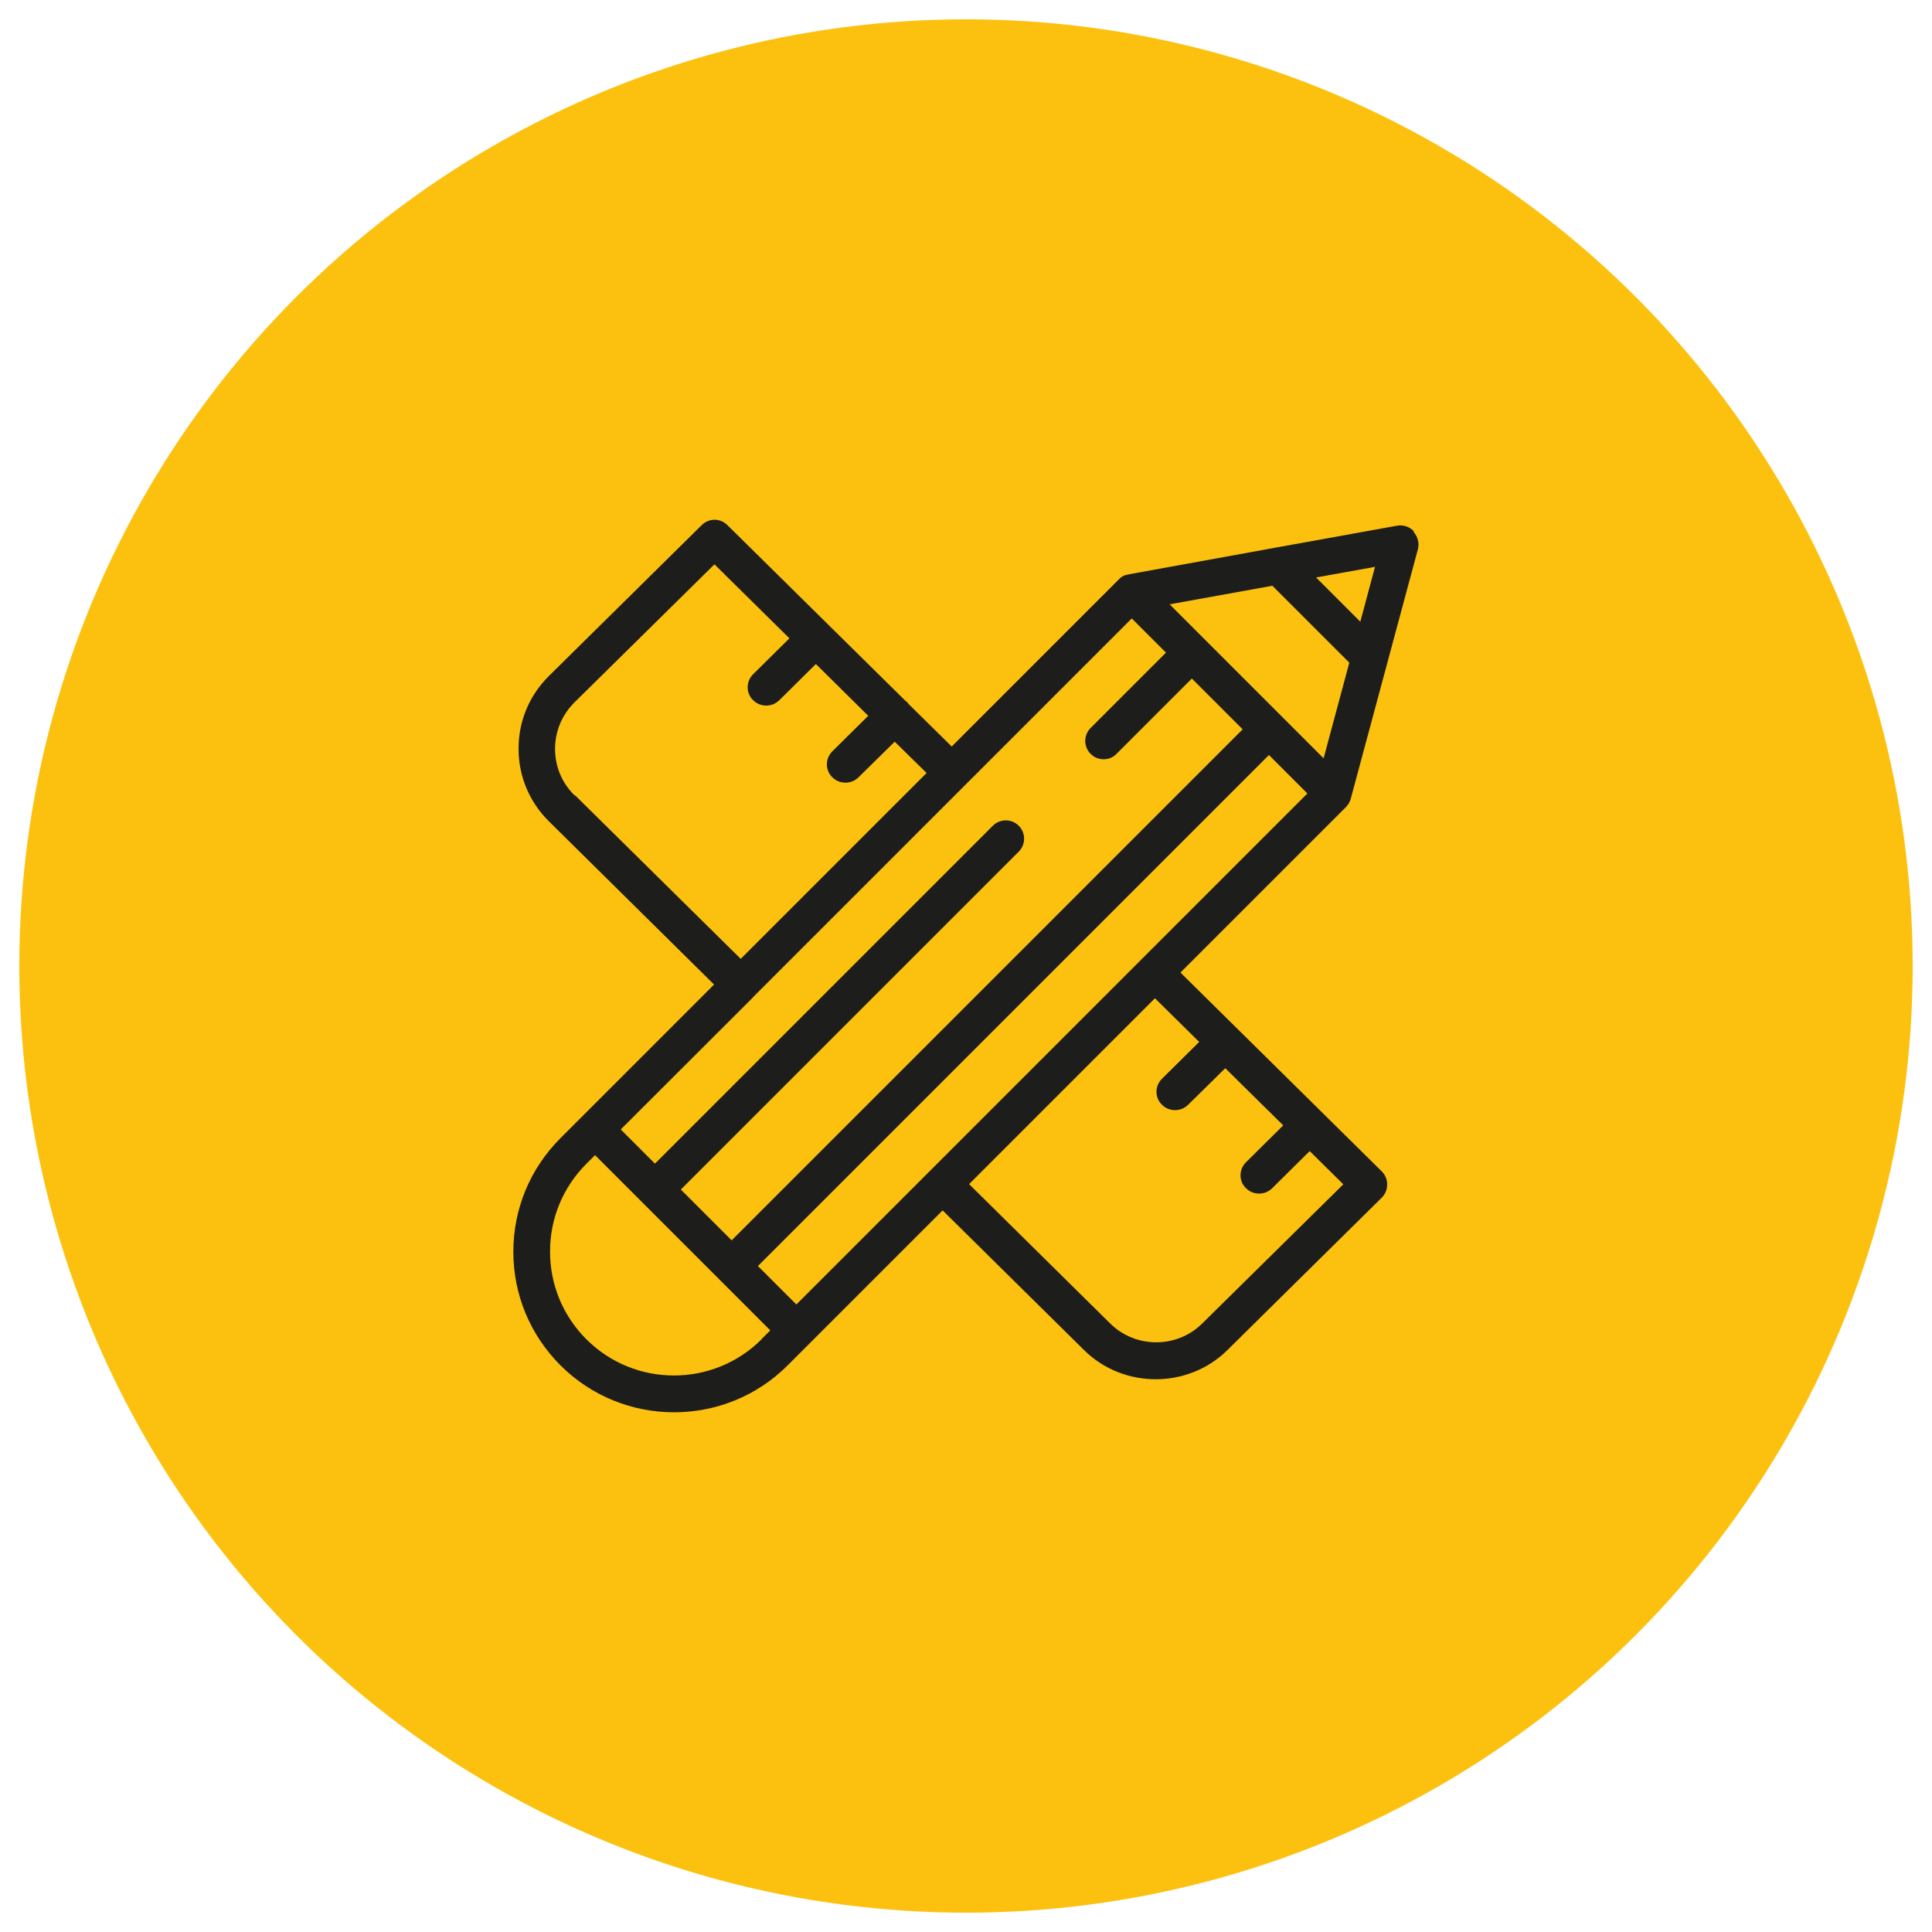 <?xml version="1.0" encoding="UTF-8"?>
<svg id="Ebene_1" xmlns="http://www.w3.org/2000/svg" width="1000" height="1000" version="1.1" viewBox="0 0 1000 1000">
  <!-- Generator: Adobe Illustrator 29.5.1, SVG Export Plug-In . SVG Version: 2.1.0 Build 141)  -->
  <defs>
    <style>
      .st0 {
        fill: #fcc10f;
        stroke: #fcc10f;
        stroke-miterlimit: 10;
        stroke-width: 18px;
      }

      .st1 {
        fill: #1d1d1b;
      }
    </style>
  </defs>
  <circle class="st0" cx="500" cy="500" r="481"/>
  <path class="st1" d="M731.8,275c-2.2-2.4-5.5-3.5-8.7-2.9l-63.1,11.4-75.9,13.8h0c-.4,0-.8.2-1.1.3h-.3c-.3.1-.6.2-.8.3,0,0-.2,0-.3.1-.3.2-.7.4-1,.6h0c-.3.2-.6.4-.9.7l-.2.2-.3.3-86.6,86.6-22.2-21.9c-.3-.3-.5-.7-.8-1s-.8-.7-1.2-1l-91.9-90.7c-3.7-3.7-9.6-3.7-13.3,0l-79.1,78.1c-10.1,10-15.7,23.3-15.7,37.6s5.6,27.6,15.7,37.6l85.5,84.5-68.3,68.3-11.2,11.2c-15.7,15.7-24.4,36.6-24.4,58.8s8.7,43.1,24.4,58.8c16.2,16.2,37.5,24.3,58.8,24.3s42.6-8.1,58.8-24.3l80.2-80.2,73.2,72.3c10.2,10.1,23.7,15.1,37.1,15.1s26.9-5,37.1-15.1l79.9-78.9c1.8-1.8,2.8-4.2,2.8-6.8s-1-5-2.8-6.8l-104.2-102.9,85.8-85.8c.3-.3.5-.6.7-.9,0,0,0-.2.2-.2.2-.2.3-.5.5-.7,0,0,0-.2,0-.2.2-.3.3-.6.5-.9h0c.2-.4.3-.7.4-1.1h0l19-70.6,15.8-58.7c.8-3.1,0-6.5-2.2-8.9v-.4ZM711.7,293.4l-7.6,28.4-18.8-18.8-4.1-4.1,30.5-5.5h0ZM658.5,303.1l39.9,39.9-13.3,49.5-79.7-79.7,53.1-9.6h0ZM297.3,411.6c-6.5-6.4-10-14.9-10-24s3.6-17.6,10-24l72.5-71.5,38.8,38.3-18.8,18.6c-3.7,3.7-3.8,9.7,0,13.4,1.9,1.9,4.3,2.8,6.8,2.8s4.8-.9,6.7-2.7l19-18.8,27.1,26.8-18.6,18.4c-3.7,3.7-3.8,9.7,0,13.4,1.9,1.9,4.3,2.8,6.8,2.8s4.8-.9,6.7-2.7l18.8-18.5,16.5,16.2-96.2,96.2-85.6-84.5-.5-.2ZM389.7,516.2h0l196.1-196.1,17.7,17.7-39,39c-3.7,3.7-3.7,9.7,0,13.4,1.9,1.9,4.3,2.8,6.7,2.8s4.9-.9,6.7-2.8l39-39,26.3,26.3-264.5,264.5-26.3-26.3,174.9-174.9c3.7-3.7,3.7-9.7,0-13.4-3.7-3.7-9.7-3.7-13.4,0l-174.9,174.9-17.7-17.7,68.4-68.3h0ZM394.2,693.2c-25,25-65.7,25-90.7,0-12.1-12.1-18.8-28.2-18.8-45.4s6.7-33.3,18.8-45.4l4.5-4.5,5.2,5.2,19.2,19.2h0l66.3,66.3-4.5,4.5h0ZM620.5,539.5l-19.1,18.9c-3.7,3.7-3.8,9.7,0,13.4,1.9,1.9,4.3,2.8,6.8,2.8s4.8-.9,6.7-2.7l19.3-19,30,29.6-19.3,19.1c-3.7,3.7-3.8,9.7,0,13.4,1.9,1.9,4.3,2.8,6.8,2.8s4.8-.9,6.7-2.7l19.5-19.3,17.4,17.2-73.1,72.1c-13.1,12.9-34.4,12.9-47.5,0l-73.1-72.2,96.2-96.2,23,22.7h-.3ZM590.7,496.7h0l-109.6,109.6h0l-68.9,68.9-19.9-19.9,264.5-264.5,19.9,19.9-85.9,85.9h-.1Z"/>
</svg>